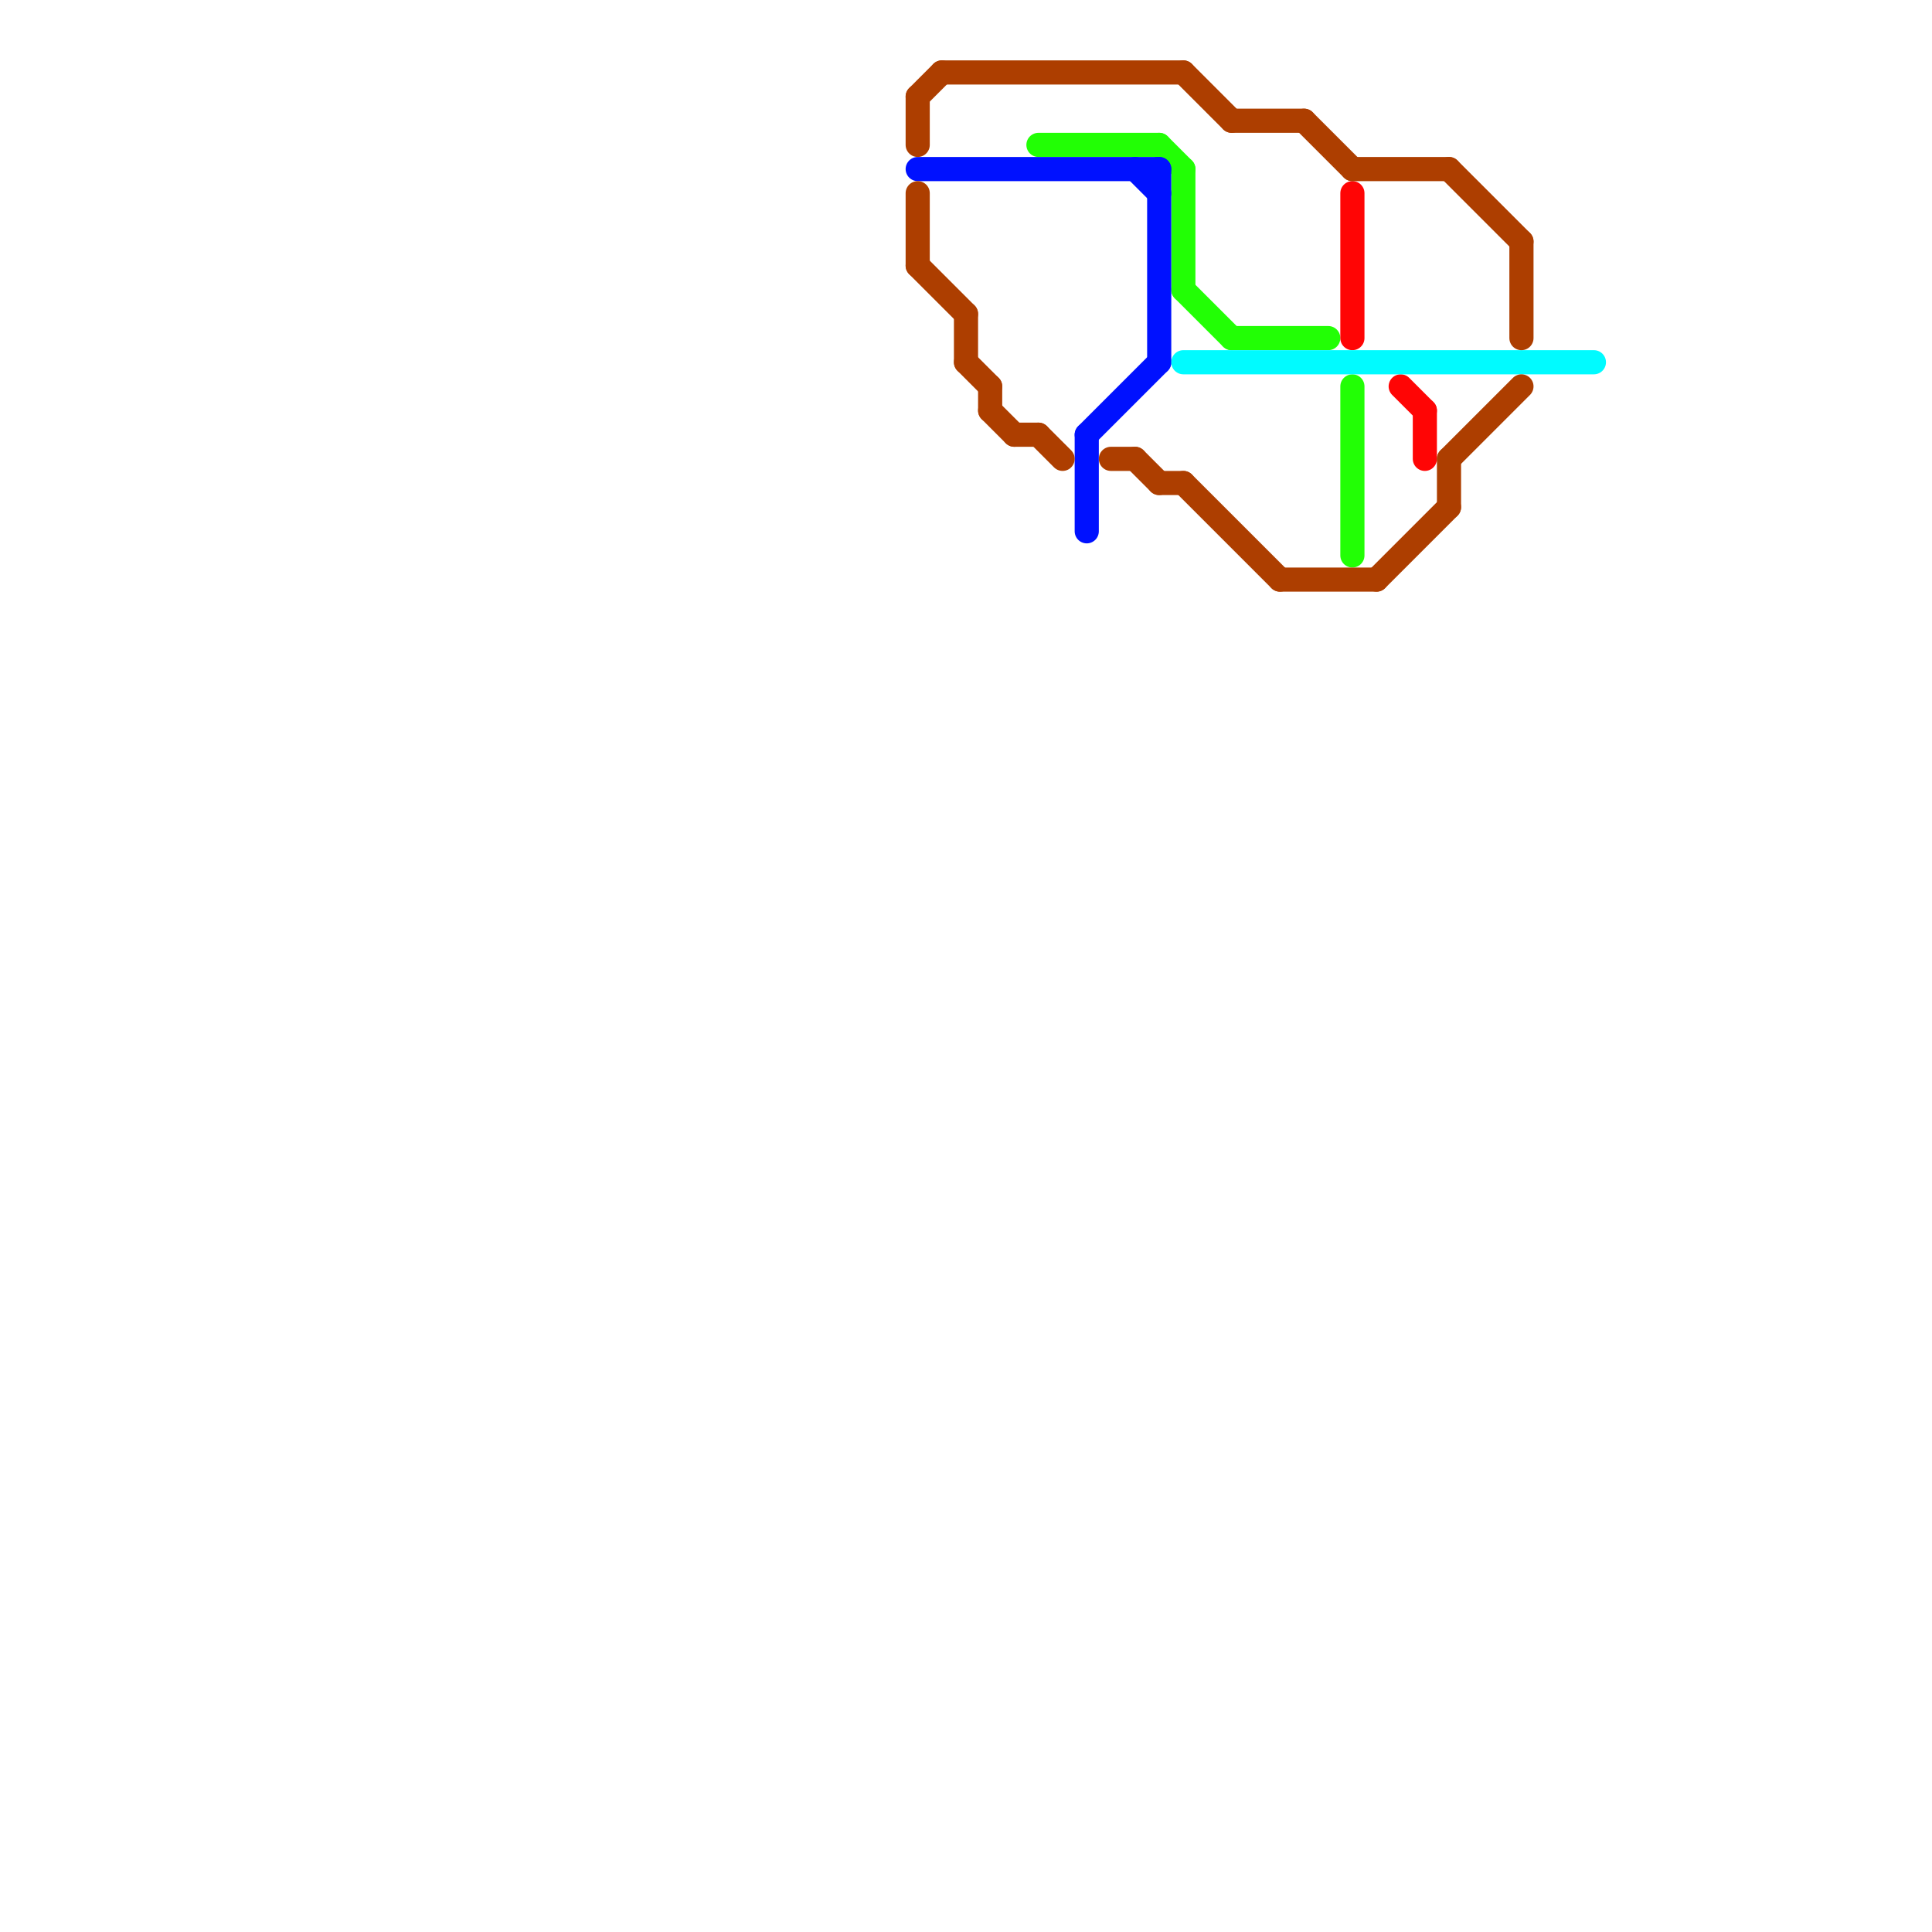 
<svg version="1.1" xmlns="http://www.w3.org/2000/svg" viewBox="0 0 80 80">
<style>text { font: 1px Helvetica; font-weight: 600; white-space: pre; dominant-baseline: central; } line { stroke-width: 1; fill: none; stroke-linecap: round; stroke-linejoin: round; } .c0 { stroke: #22ff05 } .c1 { stroke: #ff0505 } .c2 { stroke: #0011ff } .c3 { stroke: #00fbff } .c4 { stroke: #ad3e00 }</style><defs><g id="ct-xf"><circle r="0.5" fill="#fff" stroke="#000" stroke-width="0.2"/></g><g id="ct"><circle r="0.5" fill="#fff" stroke="#000" stroke-width="0.1"/></g></defs><line class="c0" x1="56" y1="16" x2="56" y2="23"/><line class="c0" x1="51" y1="14" x2="55" y2="14"/><line class="c0" x1="49" y1="12" x2="51" y2="14"/><line class="c0" x1="43" y1="6" x2="48" y2="6"/><line class="c0" x1="49" y1="7" x2="49" y2="12"/><line class="c0" x1="48" y1="6" x2="49" y2="7"/><line class="c1" x1="58" y1="16" x2="59" y2="17"/><line class="c1" x1="59" y1="17" x2="59" y2="19"/><line class="c1" x1="56" y1="8" x2="56" y2="14"/><line class="c2" x1="48" y1="7" x2="48" y2="15"/><line class="c2" x1="38" y1="7" x2="48" y2="7"/><line class="c2" x1="47" y1="7" x2="48" y2="8"/><line class="c2" x1="45" y1="18" x2="48" y2="15"/><line class="c2" x1="45" y1="18" x2="45" y2="22"/><line class="c3" x1="49" y1="15" x2="66" y2="15"/><line class="c4" x1="46" y1="19" x2="47" y2="19"/><line class="c4" x1="40" y1="13" x2="40" y2="15"/><line class="c4" x1="40" y1="15" x2="41" y2="16"/><line class="c4" x1="41" y1="16" x2="41" y2="17"/><line class="c4" x1="49" y1="20" x2="53" y2="24"/><line class="c4" x1="38" y1="4" x2="39" y2="3"/><line class="c4" x1="57" y1="24" x2="60" y2="21"/><line class="c4" x1="51" y1="5" x2="54" y2="5"/><line class="c4" x1="39" y1="3" x2="49" y2="3"/><line class="c4" x1="56" y1="7" x2="60" y2="7"/><line class="c4" x1="38" y1="8" x2="38" y2="11"/><line class="c4" x1="42" y1="18" x2="43" y2="18"/><line class="c4" x1="43" y1="18" x2="44" y2="19"/><line class="c4" x1="38" y1="11" x2="40" y2="13"/><line class="c4" x1="38" y1="4" x2="38" y2="6"/><line class="c4" x1="54" y1="5" x2="56" y2="7"/><line class="c4" x1="47" y1="19" x2="48" y2="20"/><line class="c4" x1="41" y1="17" x2="42" y2="18"/><line class="c4" x1="63" y1="10" x2="63" y2="14"/><line class="c4" x1="60" y1="19" x2="60" y2="21"/><line class="c4" x1="53" y1="24" x2="57" y2="24"/><line class="c4" x1="60" y1="7" x2="63" y2="10"/><line class="c4" x1="60" y1="19" x2="63" y2="16"/><line class="c4" x1="49" y1="3" x2="51" y2="5"/><line class="c4" x1="48" y1="20" x2="49" y2="20"/>
</svg>
